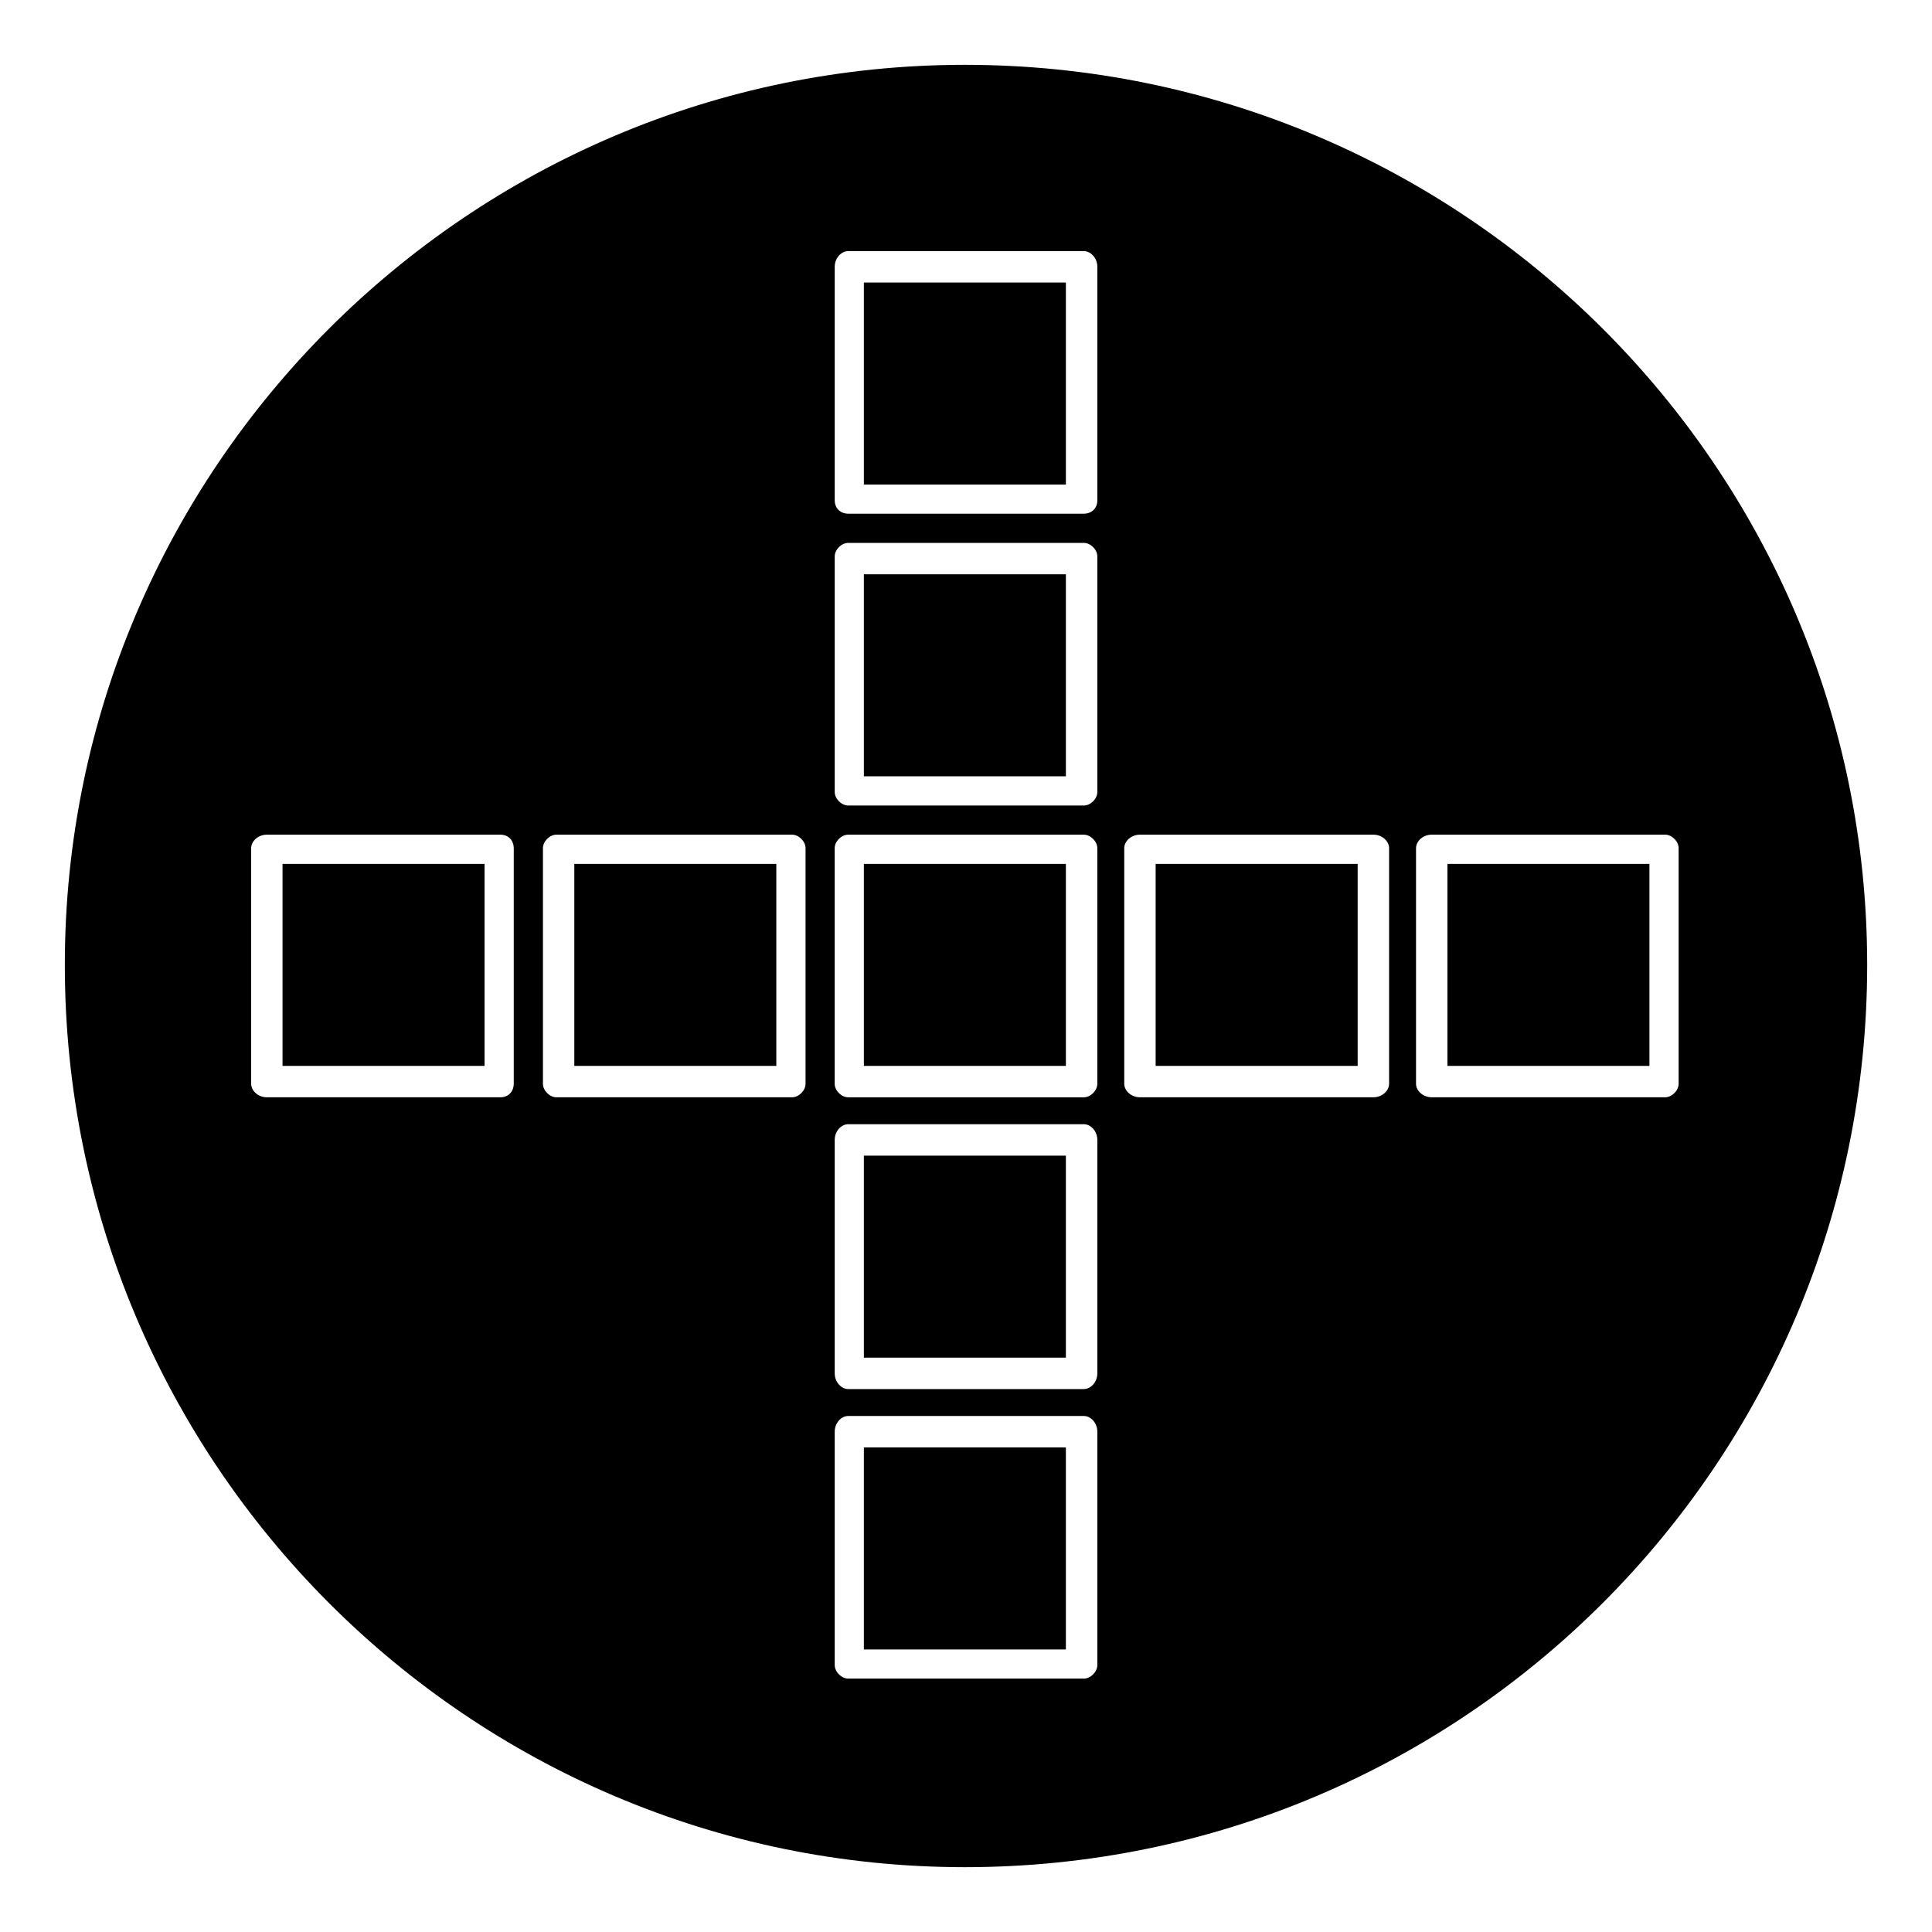 <?xml version="1.0" encoding="UTF-8"?>
<!-- Uploaded to: ICON Repo, www.svgrepo.com, Generator: ICON Repo Mixer Tools -->
<svg fill="#000000" width="800px" height="800px" version="1.1" viewBox="144 144 512 512" xmlns="http://www.w3.org/2000/svg">
 <path d="m399.7 161.18c132.05 0 239.12 107.07 239.12 238.52 0 132.05-107.07 239.12-239.12 239.12-131.45 0-238.52-107.07-238.52-239.12 0-131.45 107.07-238.52 238.52-238.52zm-30.93 204.02h62.457c1.785 0 3.57 1.785 3.57 3.57v62.457c0 1.785-1.785 3.57-3.57 3.57h-62.457c-1.785 0-3.57-1.785-3.57-3.57v-62.457c0-1.785 1.785-3.57 3.57-3.57zm4.164 7.734v53.535h53.535v-53.535zm130.86 0h-53.535v53.535h53.535zm77.324 0h-53.535v53.535h53.535zm-154.65 130.86v-53.535h-53.535v53.535zm0 77.324v-53.535h-53.535v53.535zm-130.27-154.65h53.535v-53.535h-53.535zm-77.324 0h53.535v-53.535h-53.535zm154.06-130.27v53.535h53.535v-53.535zm0-77.324v53.535h53.535v-53.535zm139.19 149.89v62.457c0 1.785-1.785 3.57-4.164 3.57h-61.859c-2.379 0-4.164-1.785-4.164-3.57v-62.457c0-1.785 1.785-3.57 4.164-3.57h61.859c2.379 0 4.164 1.785 4.164 3.57zm76.73 0v62.457c0 1.785-1.785 3.57-3.57 3.57h-61.859c-2.379 0-4.164-1.785-4.164-3.57v-62.457c0-1.785 1.785-3.57 4.164-3.57h61.859c1.785 0 3.57 1.785 3.57 3.57zm-157.62 143.35h-62.457c-1.785 0-3.57-1.785-3.57-4.164v-61.859c0-2.379 1.785-4.164 3.57-4.164h62.457c1.785 0 3.57 1.785 3.57 4.164v61.859c0 2.379-1.785 4.164-3.57 4.164zm0 76.73h-62.457c-1.785 0-3.57-1.785-3.57-3.57v-61.859c0-2.379 1.785-4.164 3.57-4.164h62.457c1.785 0 3.57 1.785 3.57 4.164v61.859c0 1.785-1.785 3.57-3.57 3.57zm-143.35-157.62v-62.457c0-1.785 1.785-3.57 3.57-3.57h62.457c1.785 0 3.57 1.785 3.57 3.57v62.457c0 1.785-1.785 3.57-3.57 3.57h-62.457c-1.785 0-3.57-1.785-3.57-3.57zm-77.324 0v-62.457c0-1.785 1.785-3.57 4.164-3.57h61.859c2.379 0 3.57 1.785 3.57 3.57v62.457c0 1.785-1.191 3.57-3.57 3.57h-61.859c-2.379 0-4.164-1.785-4.164-3.57zm158.22-143.35h62.457c1.785 0 3.57 1.785 3.57 3.57v62.457c0 1.785-1.785 3.57-3.57 3.57h-62.457c-1.785 0-3.57-1.785-3.57-3.57v-62.457c0-1.785 1.785-3.57 3.57-3.57zm0-77.324h62.457c1.785 0 3.57 1.785 3.57 4.164v61.859c0 2.379-1.785 3.57-3.57 3.57h-62.457c-1.785 0-3.57-1.191-3.57-3.57v-61.859c0-2.379 1.785-4.164 3.57-4.164z" fill-rule="evenodd"/>
</svg>
